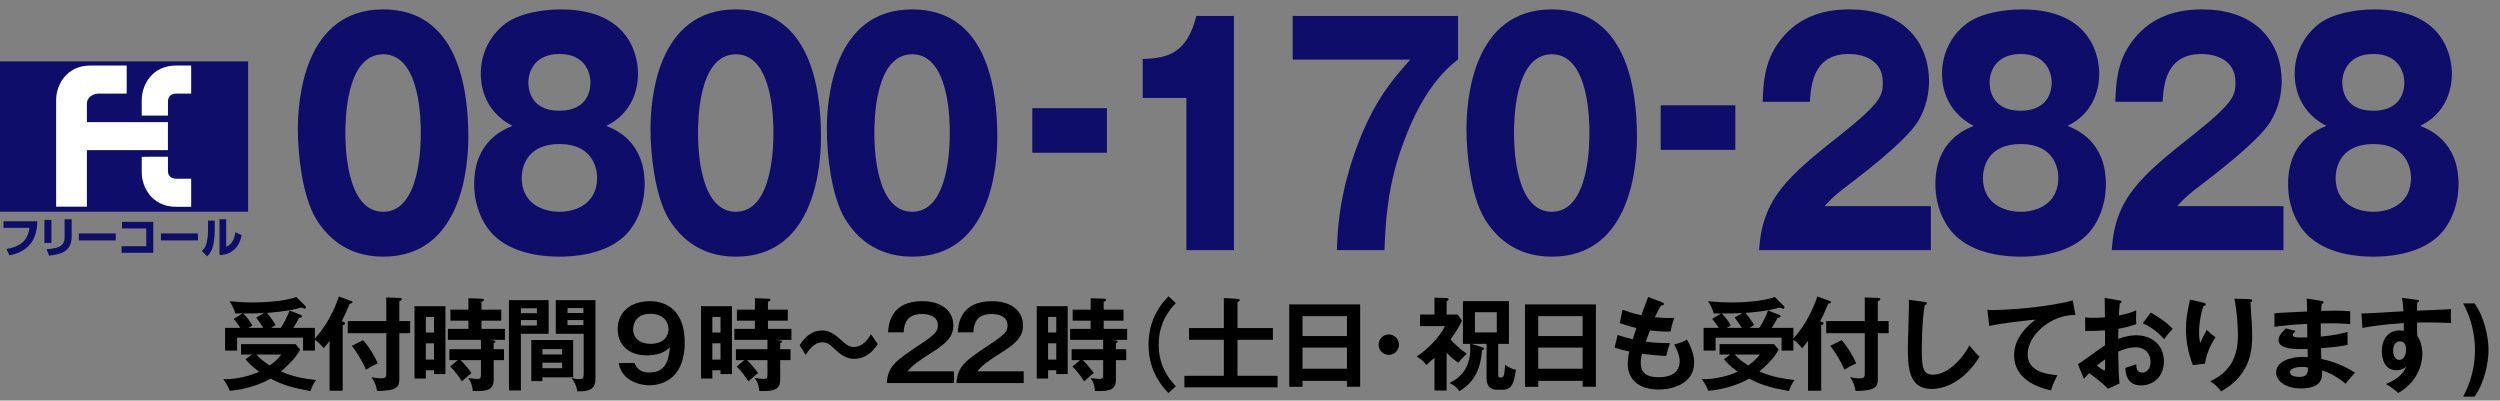 <?xml version="1.0" encoding="utf-8"?>
<!-- Generator: Adobe Illustrator 24.1.2, SVG Export Plug-In . SVG Version: 6.00 Build 0)  -->
<svg version="1.1" xmlns="http://www.w3.org/2000/svg" xmlns:xlink="http://www.w3.org/1999/xlink" x="0px" y="0px"
	 viewBox="0 0 387 62" style="enable-background:new 0 0 387 62;" xml:space="preserve">
<rect x="0" y="0" width="387" height="62" fill="#808080" stroke="none"/>
<style type="text/css">
	.st0{fill:#0E0D6A;}
	.st1{fill:#FFFFFF;}
</style>
<g id="レイヤー_1">
</g>
<g id="レイヤー_2">
	<g>
		<path class="st0" d="M72.496,21.191c0,4.417-0.91,18.54-13.175,18.54c-5.737,0-8.823-3.221-10.445-5.935
			c-2.058-3.497-2.77-9.799-2.77-13.802c0-4.417,0.91-18.54,13.215-18.54C70.874,1.455,72.496,13.692,72.496,21.191z M53.465,20.593
			c0,1.518,0,12.191,5.856,12.191c5.816,0,5.816-10.627,5.816-12.191c0-1.702,0-12.191-5.816-12.191
			C53.465,8.402,53.465,18.937,53.465,20.593z"/>
		<path class="st0" d="M99.792,28.506c0,3.405-1.345,6.625-3.561,8.419c-3.086,2.53-7.517,2.807-9.614,2.807
			c-2.453,0-6.647-0.368-9.615-2.807c-1.938-1.564-3.601-4.601-3.601-8.419c0-6.625,4.55-8.465,5.935-9.017
			c-4.906-2.53-4.906-7.177-4.906-8.097c0-3.22,1.464-5.796,3.442-7.453c2.295-1.979,6.41-2.484,8.902-2.484
			c11.118,0,11.988,7.775,11.988,9.937c0,2.853-1.147,6.257-4.906,8.097C95.242,20.041,99.792,21.881,99.792,28.506z M80.761,27.54
			c0,3.91,3.166,5.244,5.856,5.244c2.651,0,5.816-1.334,5.816-5.244c0-1.472-0.672-5.245-5.816-5.245
			C81.434,22.295,80.761,26.022,80.761,27.54z M81.79,12.772c0,0.598,0.079,4.37,4.788,4.37s4.827-3.68,4.827-4.324
			c0-1.656-0.91-4.462-4.788-4.462S81.79,11.116,81.79,12.772z"/>
		<path class="st0" d="M127.087,21.191c0,4.417-0.91,18.54-13.175,18.54c-5.737,0-8.823-3.221-10.445-5.935
			c-2.058-3.497-2.77-9.799-2.77-13.802c0-4.417,0.91-18.54,13.215-18.54C125.465,1.455,127.087,13.692,127.087,21.191z
			 M108.056,20.593c0,1.518,0,12.191,5.856,12.191c5.816,0,5.816-10.627,5.816-12.191c0-1.702,0-12.191-5.816-12.191
			C108.056,8.402,108.056,18.937,108.056,20.593z"/>
		<path class="st0" d="M154.384,21.191c0,4.417-0.91,18.54-13.176,18.54c-5.736,0-8.823-3.221-10.445-5.935
			c-2.058-3.497-2.77-9.799-2.77-13.802c0-4.417,0.91-18.54,13.215-18.54C152.762,1.455,154.384,13.692,154.384,21.191z
			 M135.353,20.593c0,1.518,0,12.191,5.855,12.191c5.816,0,5.816-10.627,5.816-12.191c0-1.702,0-12.191-5.816-12.191
			C135.353,8.402,135.353,18.937,135.353,20.593z"/>
		<path class="st0" d="M171.353,23.646h-11.554v-6.901h11.554V23.646z"/>
		<path class="st0" d="M183.654,38.719V15.165h-6.766V9.138c3.996-0.138,6.845-0.92,8.309-6.67h5.816v36.251H183.654z"/>
		<path class="st0" d="M200.109,9.23V2.467h25.599v6.717c-1.701,1.38-5.223,4.278-8.348,12.605
			c-2.572,6.763-2.849,12.191-3.047,16.93h-7.359c0.079-2.622,0.237-8.741,3.442-16.93c2.571-6.486,5.104-9.385,7.913-12.559
			H200.109z"/>
		<path class="st0" d="M253.4,21.191c0,4.417-0.91,18.54-13.176,18.54c-5.737,0-8.823-3.221-10.445-5.935
			c-2.058-3.497-2.77-9.799-2.77-13.802c0-4.417,0.91-18.54,13.215-18.54C251.777,1.455,253.4,13.692,253.4,21.191z M234.369,20.593
			c0,1.518,0,12.191,5.855,12.191c5.816,0,5.816-10.627,5.816-12.191c0-1.702,0-12.191-5.816-12.191
			C234.369,8.402,234.369,18.937,234.369,20.593z"/>
		<path class="st0" d="M268.628,23.202h-11.554v-6.901h11.554V23.202z"/>
		<path class="st0" d="M298.893,38.719h-26.588c0.514-8.05,4.392-11.363,12.779-17.988c6.37-5.061,6.37-6.119,6.37-8.051
			c0-3.45-3.165-4.324-5.223-4.324c-5.341,0-5.896,4.417-6.054,7.407h-7.319c0.118-2.898,0.237-6.073,2.453-9.155
			c2.65-3.726,6.488-5.152,10.96-5.152c9.061,0,12.345,5.796,12.345,11.087c0,2.99-1.029,5.106-1.741,6.302
			c-2.018,3.267-10.011,9.201-10.406,9.523c-2.571,1.932-2.967,2.392-4.035,3.542h16.459V38.719z"/>
		<path class="st0" d="M325.991,28.506c0,3.405-1.346,6.625-3.562,8.419c-3.086,2.53-7.518,2.807-9.614,2.807
			c-2.453,0-6.647-0.368-9.614-2.807c-1.939-1.564-3.601-4.601-3.601-8.419c0-6.625,4.55-8.465,5.935-9.017
			c-4.906-2.53-4.906-7.177-4.906-8.097c0-3.22,1.464-5.796,3.442-7.453c2.295-1.979,6.41-2.484,8.902-2.484
			c11.118,0,11.988,7.775,11.988,9.937c0,2.853-1.147,6.257-4.906,8.097C321.44,20.041,325.991,21.881,325.991,28.506z
			 M306.96,27.54c0,3.91,3.165,5.244,5.855,5.244c2.65,0,5.816-1.334,5.816-5.244c0-1.472-0.673-5.245-5.816-5.245
			C307.632,22.295,306.96,26.022,306.96,27.54z M307.988,12.772c0,0.598,0.079,4.37,4.787,4.37c4.709,0,4.827-3.68,4.827-4.324
			c0-1.656-0.91-4.462-4.787-4.462C308.938,8.356,307.988,11.116,307.988,12.772z"/>
		<path class="st0" d="M353.484,38.719h-26.588c0.514-8.05,4.392-11.363,12.779-17.988c6.37-5.061,6.37-6.119,6.37-8.051
			c0-3.45-3.165-4.324-5.223-4.324c-5.341,0-5.896,4.417-6.054,7.407h-7.319c0.118-2.898,0.237-6.073,2.453-9.155
			c2.65-3.726,6.488-5.152,10.96-5.152c9.061,0,12.345,5.796,12.345,11.087c0,2.99-1.029,5.106-1.741,6.302
			c-2.018,3.267-10.011,9.201-10.406,9.523c-2.571,1.932-2.967,2.392-4.035,3.542h16.459V38.719z"/>
		<path class="st0" d="M380.583,28.506c0,3.405-1.346,6.625-3.562,8.419c-3.086,2.53-7.518,2.807-9.614,2.807
			c-2.453,0-6.647-0.368-9.614-2.807c-1.939-1.564-3.601-4.601-3.601-8.419c0-6.625,4.55-8.465,5.935-9.017
			c-4.906-2.53-4.906-7.177-4.906-8.097c0-3.22,1.464-5.796,3.442-7.453c2.295-1.979,6.41-2.484,8.902-2.484
			c11.118,0,11.988,7.775,11.988,9.937c0,2.853-1.147,6.257-4.906,8.097C376.032,20.041,380.583,21.881,380.583,28.506z
			 M361.552,27.54c0,3.91,3.165,5.244,5.855,5.244c2.65,0,5.816-1.334,5.816-5.244c0-1.472-0.673-5.245-5.816-5.245
			C362.224,22.295,361.552,26.022,361.552,27.54z M362.58,12.772c0,0.598,0.079,4.37,4.787,4.37c4.709,0,4.827-3.68,4.827-4.324
			c0-1.656-0.91-4.462-4.787-4.462C363.529,8.356,362.58,11.116,362.58,12.772z"/>
	</g>
	<g>
		<path d="M38.977,54.886h-1.66v-1.612h8.438l0.705,0.846c-0.626,1.33-2.333,2.849-2.975,3.381c1.941,0.83,3.35,1.065,5.448,1.331
			c-0.392,0.501-0.705,1.143-0.861,1.706c-2.379-0.438-4.039-0.798-6.184-1.925c-1.347,0.782-3.789,1.706-6.325,1.878
			c-0.25-0.735-0.736-1.439-1.002-1.784c2.317,0.031,4.54-0.674,5.558-1.175c-0.11-0.078-1.347-0.923-2.114-1.925L38.977,54.886z
			 M43.47,50.753c0.204-0.298,0.939-1.503,1.346-2.692l1.769,0.688c0.094,0.031,0.157,0.125,0.157,0.203
			c0,0.173-0.109,0.188-0.438,0.235c-0.375,0.751-0.438,0.829-0.908,1.565h3.35v3.522h-1.832v-2.004H36.707v2.004h-1.863v-3.522
			h2.364c-0.157-0.235-0.532-0.768-1.033-1.394l1.377-0.83h-1.127c-0.157-0.61-0.548-1.393-0.893-1.894
			c1.519,0.141,2.521,0.188,3.538,0.188c2.02,0,4.963-0.188,6.794-0.846l1.44,1.425c0.047,0.047,0.062,0.125,0.062,0.173
			c0,0.141-0.109,0.219-0.188,0.219c-0.063,0-0.329-0.109-0.548-0.188c-1.973,0.61-4.9,0.798-5.308,0.829
			c0.454,0.501,1.096,1.456,1.362,1.863c-0.407,0.251-0.548,0.345-0.72,0.454H43.47z M40.84,48.467
			c-1.409,0.047-1.565,0.047-3.178,0.062c0.673,0.627,1.237,1.551,1.409,1.848c-0.344,0.204-0.485,0.298-0.626,0.376h2.317
			c-0.642-0.971-0.736-1.127-1.111-1.597L40.84,48.467z M39.682,54.886c0.329,0.36,0.876,0.924,2.066,1.691
			c0.689-0.501,1.362-1.05,1.785-1.691H39.682z"/>
		<path d="M53.051,60.49h-2.035v-7.718c-0.517,0.72-0.736,0.939-0.924,1.143c-0.282-0.423-0.861-1.002-1.456-1.409
			c2.662-2.802,3.805-6.56,3.82-6.622l1.816,0.674c0.157,0.062,0.297,0.109,0.297,0.219c0,0.188-0.282,0.219-0.423,0.219
			c-0.501,1.206-0.783,1.832-1.252,2.74c0.392,0.094,0.517,0.172,0.517,0.329c0,0.125-0.094,0.219-0.36,0.281V60.49z M63.493,49.704
			v1.879h-1.675v7.045c0,1.283-0.329,1.862-3.444,1.894c-0.094-0.657-0.36-1.455-0.861-2.145c0.36,0.078,0.892,0.188,1.44,0.188
			c0.814,0,0.845-0.22,0.845-0.752v-6.23h-5.965v-1.879h5.965v-3.663l2.051,0.078c0.266,0.016,0.36,0.062,0.36,0.172
			c0,0.141-0.11,0.234-0.392,0.36v3.053H63.493z M56.229,52.647c1.221,1.472,1.957,2.896,2.239,3.601
			c-0.564,0.25-1.221,0.595-1.832,0.986c-0.454-1.237-1.706-3.162-2.191-3.695L56.229,52.647z"/>
		<path d="M68.956,47.402v10.505h-1.769v-0.595h-1.268v1.284h-1.753V47.402H68.956z M67.187,51.473v-2.41h-1.268v2.41H67.187z
			 M65.918,53.148v2.521h1.268v-2.521H65.918z M76.408,52.694c0.188,0.016,0.297,0.078,0.297,0.156c0,0.141-0.203,0.235-0.282,0.267
			v0.939h1.597v1.69h-1.597v3.021c0,1.409-0.72,1.879-3.241,1.753c-0.062-0.829-0.25-1.361-0.688-2.004
			c0.329,0.063,1.189,0.142,1.393,0.142c0.423,0,0.563-0.11,0.563-0.643v-2.27h-3.162c0.219,0.203,1.111,1.111,1.707,2.004
			c-0.454,0.345-0.642,0.517-1.487,1.283c-0.172-0.25-0.986-1.534-1.832-2.301l1.206-0.986h-1.315v-1.69h4.884v-1.44h-5.119v-1.707
			h3.178v-1.268h-2.787v-1.707h2.787v-1.769l2.176,0.078c0.125,0,0.235,0.062,0.235,0.188c0,0.142-0.188,0.22-0.391,0.282v1.221
			h3.068v1.707h-3.068v1.268h3.632v1.707h-2.474L76.408,52.694z"/>
		<path d="M84.924,46.463v5.214h-4.29v8.767h-1.847v-13.98H84.924z M83.108,48.482v-0.767h-2.474v0.767H83.108z M80.634,49.548
			v0.845h2.474v-0.845H80.634z M88.728,58.408h-4.759v0.595h-1.722v-6.371h6.481V58.408z M87.021,54.87v-0.829h-3.053v0.829H87.021z
			 M83.969,56.139v0.86h3.053v-0.86H83.969z M92.172,46.463V58.69c0,1.189-0.532,1.895-2.442,1.895c-0.141,0-0.25,0-0.36-0.016
			c-0.172-0.908-0.36-1.284-0.893-2.067c0.595,0.188,1.08,0.188,1.206,0.188c0.485,0,0.673-0.109,0.673-0.814v-6.199h-4.321v-5.214
			H92.172z M90.31,48.451v-0.767h-2.458v0.767H90.31z M87.852,49.548v0.782h2.458v-0.782H87.852z"/>
		<path d="M98.246,56.201c0.313,1.096,1.284,1.456,2.27,1.456c2.426,0,3.006-1.707,3.178-3.914
			c-0.407,0.392-1.284,1.268-3.538,1.268c-3.068,0-4.54-1.815-4.54-4.07c0-2.677,2.066-4.32,4.994-4.32
			c2.818,0,5.385,1.69,5.385,6.402c0,5.902-3.882,6.623-5.463,6.623c-0.454,0-4.149-0.11-4.775-3.444H98.246z M98.011,50.987
			c0,1.3,1.018,2.239,2.661,2.239c2.192,0,2.818-1.331,2.818-2.271c0-1.096-0.798-2.379-2.802-2.379
			C98.465,48.577,98.011,50.127,98.011,50.987z"/>
		<path d="M113.306,47.402v10.505h-1.769v-0.595h-1.268v1.284h-1.753V47.402H113.306z M111.537,51.473v-2.41h-1.268v2.41H111.537z
			 M110.269,53.148v2.521h1.268v-2.521H110.269z M120.758,52.694c0.188,0.016,0.297,0.078,0.297,0.156
			c0,0.141-0.204,0.235-0.282,0.267v0.939h1.597v1.69h-1.597v3.021c0,1.409-0.72,1.879-3.241,1.753
			c-0.062-0.829-0.25-1.361-0.689-2.004c0.329,0.063,1.19,0.142,1.394,0.142c0.423,0,0.563-0.11,0.563-0.643v-2.27h-3.162
			c0.219,0.203,1.111,1.111,1.706,2.004c-0.454,0.345-0.642,0.517-1.487,1.283c-0.172-0.25-0.986-1.534-1.832-2.301l1.206-0.986
			h-1.315v-1.69h4.884v-1.44h-5.119v-1.707h3.178v-1.268h-2.787v-1.707h2.787v-1.769l2.176,0.078c0.125,0,0.235,0.062,0.235,0.188
			c0,0.142-0.188,0.22-0.391,0.282v1.221h3.068v1.707h-3.068v1.268h3.632v1.707h-2.474L120.758,52.694z"/>
		<path d="M135.88,53.258c-0.344,0.532-1.487,2.285-3.601,2.285c-0.783,0-1.675-0.203-2.787-1.252c-0.986-0.939-1.362-1.3-2.223-1.3
			c-1.284,0-2.129,1.284-2.552,1.957l-0.924-1.503c0.392-0.626,1.456-2.285,3.46-2.285c0.454,0,1.377,0,2.912,1.44
			c0.892,0.829,1.346,1.111,2.004,1.111c1.424,0,2.239-1.284,2.661-1.973L135.88,53.258z"/>
		<path d="M147.684,57.484v1.816h-10.411c0.172-2.661,1.409-3.491,5.276-6.059c2.301-1.534,2.63-1.957,2.63-2.896
			c0-1.314-1.284-1.737-2.426-1.737c-2.349,0-2.787,1.408-2.865,2.833h-2.411c0.062-1.08,0.297-4.821,5.276-4.821
			c3.193,0,4.822,1.675,4.822,3.71c0,1.754-0.971,2.756-3.256,4.195c-2.38,1.503-3.021,2.004-3.82,2.959H147.684z"/>
		<path d="M158.47,57.484v1.816h-10.411c0.172-2.661,1.409-3.491,5.276-6.059c2.301-1.534,2.63-1.957,2.63-2.896
			c0-1.314-1.284-1.737-2.426-1.737c-2.349,0-2.787,1.408-2.865,2.833h-2.411c0.062-1.08,0.297-4.821,5.276-4.821
			c3.193,0,4.822,1.675,4.822,3.71c0,1.754-0.971,2.756-3.256,4.195c-2.38,1.503-3.021,2.004-3.82,2.959H158.47z"/>
		<path d="M165.279,47.402v10.505h-1.769v-0.595h-1.268v1.284h-1.753V47.402H165.279z M163.51,51.473v-2.41h-1.268v2.41H163.51z
			 M162.242,53.148v2.521h1.268v-2.521H162.242z M172.731,52.694c0.188,0.016,0.297,0.078,0.297,0.156
			c0,0.141-0.204,0.235-0.282,0.267v0.939h1.597v1.69h-1.597v3.021c0,1.409-0.72,1.879-3.241,1.753
			c-0.062-0.829-0.25-1.361-0.689-2.004c0.329,0.063,1.19,0.142,1.394,0.142c0.423,0,0.563-0.11,0.563-0.643v-2.27h-3.162
			c0.219,0.203,1.111,1.111,1.706,2.004c-0.454,0.345-0.642,0.517-1.487,1.283c-0.172-0.25-0.986-1.534-1.832-2.301l1.206-0.986
			h-1.315v-1.69h4.884v-1.44h-5.119v-1.707h3.178v-1.268h-2.787v-1.707h2.787v-1.769l2.176,0.078c0.125,0,0.235,0.062,0.235,0.188
			c0,0.142-0.188,0.22-0.391,0.282v1.221h3.068v1.707h-3.068v1.268h3.632v1.707h-2.474L172.731,52.694z"/>
		<path d="M182.03,46.917c-0.767,0.814-2.661,2.803-2.661,6.435s1.894,5.62,2.661,6.435l-1.158,1.049
			c-2.583-2.599-3.084-5.526-3.084-7.483s0.501-4.885,3.084-7.483L182.03,46.917z"/>
		<path d="M197.043,50.784v1.816h-5.479v5.573h6.2v1.784h-14.419v-1.784h6.105v-5.573h-5.386v-1.816h5.386v-4.649l2.161,0.125
			c0.156,0.016,0.313,0.094,0.313,0.188c0,0.142-0.219,0.251-0.36,0.313v4.023H197.043z"/>
		<path d="M201.629,58.956v0.924h-2.051V47.121h10.975v12.743h-2.052v-0.908H201.629z M208.501,52.021v-3.084h-6.872v3.084H208.501z
			 M208.501,57.078v-3.272h-6.872v3.272H208.501z"/>
		<path d="M216.563,53.352c0,0.877-0.705,1.581-1.581,1.581c-0.877,0-1.582-0.704-1.582-1.581s0.721-1.581,1.582-1.581
			C215.843,51.771,216.563,52.475,216.563,53.352z"/>
		<path d="M223.936,60.459h-1.878v-5.072c-0.705,0.658-1.064,0.939-1.284,1.127c-0.392-0.626-1.111-1.143-1.472-1.33
			c1.645-1.064,3.538-2.975,4.384-4.697h-3.867v-1.8h2.239v-2.614l1.878,0.062c0.079,0,0.313,0.016,0.313,0.156
			c0,0.156-0.203,0.298-0.313,0.345v2.051h1.707l0.673,0.924c-0.312,0.829-1.143,2.02-1.769,2.943
			c0.234,0.25,1.158,1.299,2.521,2.191c-0.768,0.72-1.033,1.033-1.3,1.409c-0.423-0.282-0.955-0.611-1.832-1.565V60.459z
			 M229.431,53.743c0.157,0.047,0.282,0.094,0.282,0.234c0,0.157-0.203,0.235-0.298,0.267c-0.297,4.039-2.113,5.433-3.522,6.325
			c-0.328-0.627-1.08-1.097-1.519-1.284c2.177-1.033,3.226-2.771,3.226-5.401c0-0.234-0.016-0.376-0.031-0.657h-1.111V46.62h7.123
			v6.606h-1.66v4.728c0,0.267,0,0.485,0.36,0.485c0.485,0,0.579-0.141,0.721-1.941c0.923,0.596,1.393,0.689,1.659,0.736
			c-0.329,2.333-0.721,3.1-2.082,3.1h-0.799c-1.628,0-1.659-1.283-1.659-1.895v-5.213h-2.38L229.431,53.743z M228.319,48.326v3.131
			h3.382v-3.131H228.319z"/>
		<path d="M238.119,58.956v0.924h-2.051V47.121h10.975v12.743h-2.052v-0.908H238.119z M244.991,52.021v-3.084h-6.872v3.084H244.991z
			 M244.991,57.078v-3.272h-6.872v3.272H244.991z"/>
		<path d="M257.296,46.792c0.141,0.047,0.282,0.125,0.282,0.267c0,0.203-0.282,0.219-0.47,0.234
			c-0.313,0.548-0.313,0.548-0.939,1.816c1.064,0.109,1.926,0.125,2.191,0.125c0.36,0,0.595-0.016,0.83-0.031
			c-0.282,0.657-0.501,1.644-0.579,2.129c-0.611,0-1.582,0.016-3.194-0.188c-0.266,0.673-0.579,1.519-0.657,1.737
			c0.799,0.125,1.988,0.235,3.741,0.235c-0.281,0.829-0.517,1.784-0.563,1.988c-1.675-0.079-2.912-0.235-3.757-0.345
			c-0.126,0.454-0.188,0.924-0.188,1.409c0,1.722,1.144,2.223,2.756,2.223c0.61,0,3.271,0,3.271-2.505
			c0-1.096-0.798-2.458-0.86-2.567c0.892-0.203,1.409-0.438,1.988-0.751c0.391,0.688,1.111,2.145,1.111,3.522
			c0,3.443-3.554,4.211-5.511,4.211c-3.491,0-4.775-1.988-4.775-3.945c0-0.971,0.204-1.784,0.251-1.941
			c-1.269-0.281-1.425-0.312-2.286-0.595l0.47-1.973c0.752,0.267,1.503,0.485,2.349,0.673c0.078-0.281,0.234-0.798,0.563-1.737
			c-0.517-0.109-1.409-0.345-2.567-0.768l0.407-2.066c0.438,0.157,1.581,0.579,2.912,0.846c0.156-0.454,0.923-2.427,1.064-2.834
			L257.296,46.792z"/>
		<path d="M267.847,54.886h-1.659v-1.612h8.438l0.705,0.846c-0.626,1.33-2.333,2.849-2.975,3.381
			c1.941,0.83,3.351,1.065,5.448,1.331c-0.392,0.501-0.705,1.143-0.861,1.706c-2.38-0.438-4.039-0.798-6.184-1.925
			c-1.347,0.782-3.789,1.706-6.325,1.878c-0.25-0.735-0.735-1.439-1.002-1.784c2.317,0.031,4.54-0.674,5.558-1.175
			c-0.109-0.078-1.346-0.923-2.113-1.925L267.847,54.886z M272.34,50.753c0.203-0.298,0.939-1.503,1.347-2.692l1.769,0.688
			c0.094,0.031,0.156,0.125,0.156,0.203c0,0.173-0.109,0.188-0.438,0.235c-0.376,0.751-0.438,0.829-0.908,1.565h3.35v3.522h-1.831
			v-2.004h-10.208v2.004h-1.862v-3.522h2.363c-0.156-0.235-0.532-0.768-1.033-1.394l1.378-0.83h-1.127
			c-0.156-0.61-0.548-1.393-0.893-1.894c1.519,0.141,2.521,0.188,3.538,0.188c2.02,0,4.963-0.188,6.795-0.846l1.44,1.425
			c0.047,0.047,0.062,0.125,0.062,0.173c0,0.141-0.109,0.219-0.188,0.219c-0.062,0-0.328-0.109-0.548-0.188
			c-1.973,0.61-4.9,0.798-5.307,0.829c0.454,0.501,1.096,1.456,1.361,1.863c-0.406,0.251-0.548,0.345-0.72,0.454H272.34z
			 M269.71,48.467c-1.409,0.047-1.565,0.047-3.179,0.062c0.674,0.627,1.237,1.551,1.409,1.848c-0.345,0.204-0.485,0.298-0.626,0.376
			h2.317c-0.643-0.971-0.736-1.127-1.112-1.597L269.71,48.467z M268.551,54.886c0.329,0.36,0.877,0.924,2.066,1.691
			c0.689-0.501,1.362-1.05,1.785-1.691H268.551z"/>
		<path d="M281.92,60.49h-2.035v-7.718c-0.517,0.72-0.736,0.939-0.924,1.143c-0.281-0.423-0.861-1.002-1.456-1.409
			c2.661-2.802,3.805-6.56,3.82-6.622l1.815,0.674c0.157,0.062,0.298,0.109,0.298,0.219c0,0.188-0.282,0.219-0.423,0.219
			c-0.501,1.206-0.782,1.832-1.252,2.74c0.391,0.094,0.517,0.172,0.517,0.329c0,0.125-0.094,0.219-0.36,0.281V60.49z
			 M292.362,49.704v1.879h-1.675v7.045c0,1.283-0.329,1.862-3.444,1.894c-0.095-0.657-0.36-1.455-0.861-2.145
			c0.36,0.078,0.893,0.188,1.44,0.188c0.813,0,0.845-0.22,0.845-0.752v-6.23h-5.964v-1.879h5.964v-3.663l2.052,0.078
			c0.266,0.016,0.359,0.062,0.359,0.172c0,0.141-0.109,0.234-0.391,0.36v3.053H292.362z M285.098,52.647
			c1.222,1.472,1.957,2.896,2.239,3.601c-0.563,0.25-1.222,0.595-1.832,0.986c-0.454-1.237-1.706-3.162-2.191-3.695L285.098,52.647z
			"/>
		<path d="M297.934,46.745c0.25,0.031,0.36,0.047,0.36,0.219c0,0.157-0.22,0.235-0.345,0.267c-0.438,2.427-0.454,6.184-0.454,7.029
			c0,2.692,0.251,3.741,1.706,3.741c2.662,0,5.025-3.178,5.668-4.556c0.813,1.064,1.252,1.472,1.581,1.754
			c-2.552,4.102-5.604,5.01-7.452,5.01c-3.554,0-3.663-3.382-3.663-6.513c0-0.986,0.172-5.339,0.172-6.231
			c0-0.642-0.016-0.751-0.031-1.064L297.934,46.745z"/>
		<path d="M321.274,48.749c-3.913-0.016-7.389,3.193-7.389,6.059c0,1.832,1.283,3.021,4.603,3.272
			c-0.61,1.143-0.846,1.878-0.986,2.363c-2.38-0.532-5.715-1.895-5.715-5.448c0-2.098,1.19-3.897,3.288-5.511
			c-1.002,0.063-5.62,0.596-7.139,0.986l-0.298-2.521c0.298,0.031,0.595,0.047,1.018,0.047c1.064,0,7.593-0.266,12.212-1.487
			L321.274,48.749z"/>
		<path d="M328.084,46.51c0.203,0.032,0.329,0.048,0.329,0.22c0,0.156-0.173,0.203-0.282,0.234
			c-0.094,1.081-0.109,1.565-0.125,1.879c1.519-0.313,2.098-0.548,2.677-0.813c-0.031,1.534-0.031,1.706,0.016,2.145
			c-1.314,0.47-2.474,0.673-2.771,0.72c0,0.251-0.016,1.331-0.031,1.565c1.377-0.532,2.41-0.563,2.802-0.563
			c2.129,0,4.274,1.284,4.274,4.023c0,2.693-1.957,3.742-3.522,3.742c-2.364,0-2.427-2.146-2.442-2.709
			c0.297-0.094,1.314-0.423,1.69-0.563c0,0.423-0.016,1.284,0.939,1.284c0.783,0,1.269-0.752,1.269-1.676
			c0-1.174-0.799-2.238-2.333-2.238c-1.189,0-2.333,0.532-2.677,0.688c0.062,3.257,0.078,3.617,0.203,4.916l-1.785,0.814
			c-1.018-1.018-1.784-1.597-2.911-2.411c-0.329,0.329-0.501,0.517-0.814,0.877l-0.939-2.271c0.721-0.392,3.569-2.552,4.212-2.928
			c-0.016-0.767-0.016-1.534-0.016-2.301c-0.986,0.078-2.208,0.094-3.054,0.094l-0.016-2.113c0.329,0.047,0.58,0.078,1.206,0.078
			c0.688,0,1.628-0.062,1.863-0.078c0-0.721-0.032-2.224-0.048-3.006L328.084,46.51z M324.608,56.608
			c0.141,0.109,0.986,0.751,1.143,0.751c0.11,0,0.126-0.188,0.126-0.345v-1.393C325.423,55.935,325.062,56.201,324.608,56.608z
			 M332.922,48.389c1.143,0.595,2.583,1.597,3.412,2.521c-0.626,0.658-0.86,0.939-1.314,1.612c-0.814-0.938-1.926-1.878-3.319-2.473
			L332.922,48.389z"/>
		<path d="M341.03,46.839c0.25,0.062,0.423,0.094,0.423,0.267c0,0.188-0.204,0.234-0.36,0.266c-0.673,2.004-0.673,3.711-0.673,4.055
			c0,0.846,0.094,1.269,0.172,1.691c0.297-0.689,0.579-1.284,1.018-2.051c0.517,0.501,0.751,0.72,1.362,1.127
			c-0.814,1.252-1.425,2.63-1.645,4.102l-1.878,0.219c-0.689-1.784-1.065-3.679-1.065-5.604c0-1.299,0.157-2.316,0.501-3.93
			c0.079-0.344,0.095-0.422,0.11-0.61L341.03,46.839z M348.263,46.307c0.235,0.016,0.376,0.031,0.376,0.219
			c0,0.173-0.156,0.204-0.267,0.235c0.016,0.517,0.173,2.771,0.204,3.24c0.031,0.438,0.062,1.144,0.062,1.926
			c0,1.973-0.109,6.074-4.807,8.658c-0.642-0.83-1.08-1.19-1.706-1.566c3.037-1.393,4.306-3.647,4.306-7.17
			c0-1.189-0.173-4.07-0.564-5.62L348.263,46.307z"/>
		<path d="M359.361,46.573c0.157,0.031,0.313,0.062,0.313,0.219c0,0.188-0.172,0.235-0.282,0.267
			c-0.031,0.359-0.047,0.626-0.078,1.064c0.407-0.016,1.096-0.031,2.145-0.031c0.893,0,1.44,0.016,2.349,0.094v1.988
			c-0.751-0.062-2.02-0.173-4.556-0.109V52.1c0.407-0.031,2.255-0.173,4.148-0.721v2.02c-1.283,0.282-2.755,0.392-4.102,0.501
			c0.016,0.267,0.047,1.44,0.047,1.676c2.192,0.375,4.493,1.597,5.214,2.129c-0.563,0.579-0.924,1.018-1.456,1.69
			c-0.799-0.688-2.113-1.565-3.648-2.066c0.063,0.971,0.095,2.803-3.209,2.803c-2.724,0-3.898-1.331-3.898-2.474
			c0-1.957,2.74-2.411,4.008-2.411c0.173,0,0.674,0.031,0.877,0.031c0-0.078-0.016-1.111-0.016-1.253
			c-1.832,0.032-4.493,0.095-4.493-1.361c0-0.532,0.282-1.002,1.111-1.832l1.503,0.392c-0.172,0.188-0.438,0.485-0.438,0.595
			c0,0.407,0.58,0.423,1.362,0.423c0.36,0,0.595,0,0.908-0.016c-0.016-0.329-0.016-1.785-0.016-2.082
			c-2.208,0.078-3.789,0.281-5.072,0.438v-2.099c0.798-0.078,4.336-0.219,5.057-0.266c-0.031-1.44-0.031-1.597-0.078-2.004
			L359.361,46.573z M356.355,56.796c-0.501,0-1.862,0.094-1.862,0.846c0,0.657,1.189,0.704,1.424,0.704
			c0.955,0,1.44-0.376,1.331-1.456C357.045,56.843,356.794,56.796,356.355,56.796z"/>
		<path d="M374.108,46.4c0.25,0.031,0.359,0.062,0.359,0.173c0,0.141-0.094,0.188-0.25,0.266c-0.047,0.282-0.062,0.548-0.078,1.253
			c4.587-0.188,5.104-0.22,5.291-0.235c-0.031,0.267-0.047,0.313-0.047,0.768c0,0.391,0,0.971,0.062,1.377
			c-2.975-0.125-4.571-0.094-5.275-0.062c0,0.267-0.031,1.3,0.016,2.035c0.798,1.081,0.798,2.662,0.798,2.85
			c0,1.659-0.86,4.431-3.757,6.012c-0.47-0.454-0.893-0.799-1.895-1.394c2.458-0.986,2.943-2.191,3.131-2.677
			c-0.422,0.376-0.938,0.548-1.503,0.548c-1.909,0-2.254-1.926-2.254-2.975c0-1.926,1.08-3.193,2.739-3.193
			c0.329,0,0.501,0.047,0.658,0.094c0.016-0.657,0.016-0.877,0.016-1.222c-3.522,0.22-5.339,0.549-6.419,0.752l-0.156-2.239
			c0.517,0,1.111-0.031,6.513-0.344c-0.079-1.253-0.157-1.676-0.22-2.066L374.108,46.4z M370.46,54.26
			c0,1.3,0.705,1.456,0.971,1.456c0.627,0,1.033-0.752,1.033-1.659c0-0.329-0.094-1.222-0.971-1.222
			C370.961,52.835,370.46,53.305,370.46,54.26z"/>
		<path d="M381.292,61.398c1.206-2.223,1.832-4.696,1.832-7.217s-0.626-4.994-1.832-7.218h1.77c1.503,2.114,2.16,5.167,2.16,7.218
			c0,1.941-0.61,5.041-2.16,7.217H381.292z"/>
	</g>
	<g>
		<rect y="9.504" class="st0" width="38.408" height="23.269"/>
		<g>
			<path class="st1" d="M19.613,14.488v-4.344h-5.604c-3.781,0-5.319,3.08-5.319,5.321v16.53h4.762v-8.753h12.543v-4.34H13.452
				c0,0,0-1.893,0-2.875c0-0.979,0.977-1.539,1.817-1.539H19.613z"/>
		</g>
		<g>
			<path class="st1" d="M26,17.891v-2.247c0-0.564,0.4-1.155,1.253-1.155h2.342v-4.344h-2.332c-3.781,0-5.322,3.08-5.322,5.321
				v2.426H26z"/>
		</g>
		<g>
			<path class="st1" d="M26,24.262v2.252c0,0.562,0.4,1.153,1.253,1.153h2.342v4.344h-2.332c-3.781,0-5.322-3.081-5.322-5.326V24.27
				L26,24.262z"/>
		</g>
		<g>
			<path class="st0" d="M5.788,34.251c-0.078,1.766-0.493,2.755-1.047,3.465c-0.616,0.793-1.659,1.504-3.288,1.817l-0.454-0.982
				c2.887-0.508,3.348-1.954,3.573-3.28h-4.03v-1.02H5.788z"/>
			<path class="st0" d="M7.964,37.611H6.872V34.05h1.091V37.611z M11.095,36.624c0,2.484-1.946,2.769-3.495,2.95l-0.395-0.999
				c0.447-0.034,1.592-0.113,2.21-0.515c0.337-0.22,0.583-0.667,0.583-1.28v-2.84h1.097V36.624z"/>
			<path class="st0" d="M17.918,36.134v1.082h-5.719v-1.082H17.918z"/>
			<path class="st0" d="M23.732,34.349v4.782h-4.908v-1.021h3.815v-2.748h-3.752v-1.013H23.732z"/>
			<path class="st0" d="M30.64,36.134v1.082h-5.724v-1.082H30.64z"/>
			<path class="st0" d="M33.241,35.665c0,0.723-0.056,1.433-0.198,2.142c-0.145,0.708-0.447,1.385-0.978,1.876l-0.813-0.843
				c0.227-0.215,0.628-0.613,0.789-1.462c0.056-0.269,0.159-0.911,0.159-1.595v-1.629h1.04V35.665z M35.013,38.188
				c0.215-0.068,0.615-0.203,0.987-0.845c0.31-0.539,0.397-1.121,0.439-1.402l0.973,0.472c-0.162,0.823-0.499,1.607-1.107,2.188
				c-0.889,0.821-1.914,0.87-2.322,0.886v-5.542h1.03V38.188z"/>
		</g>
	</g>
</g>
</svg>
